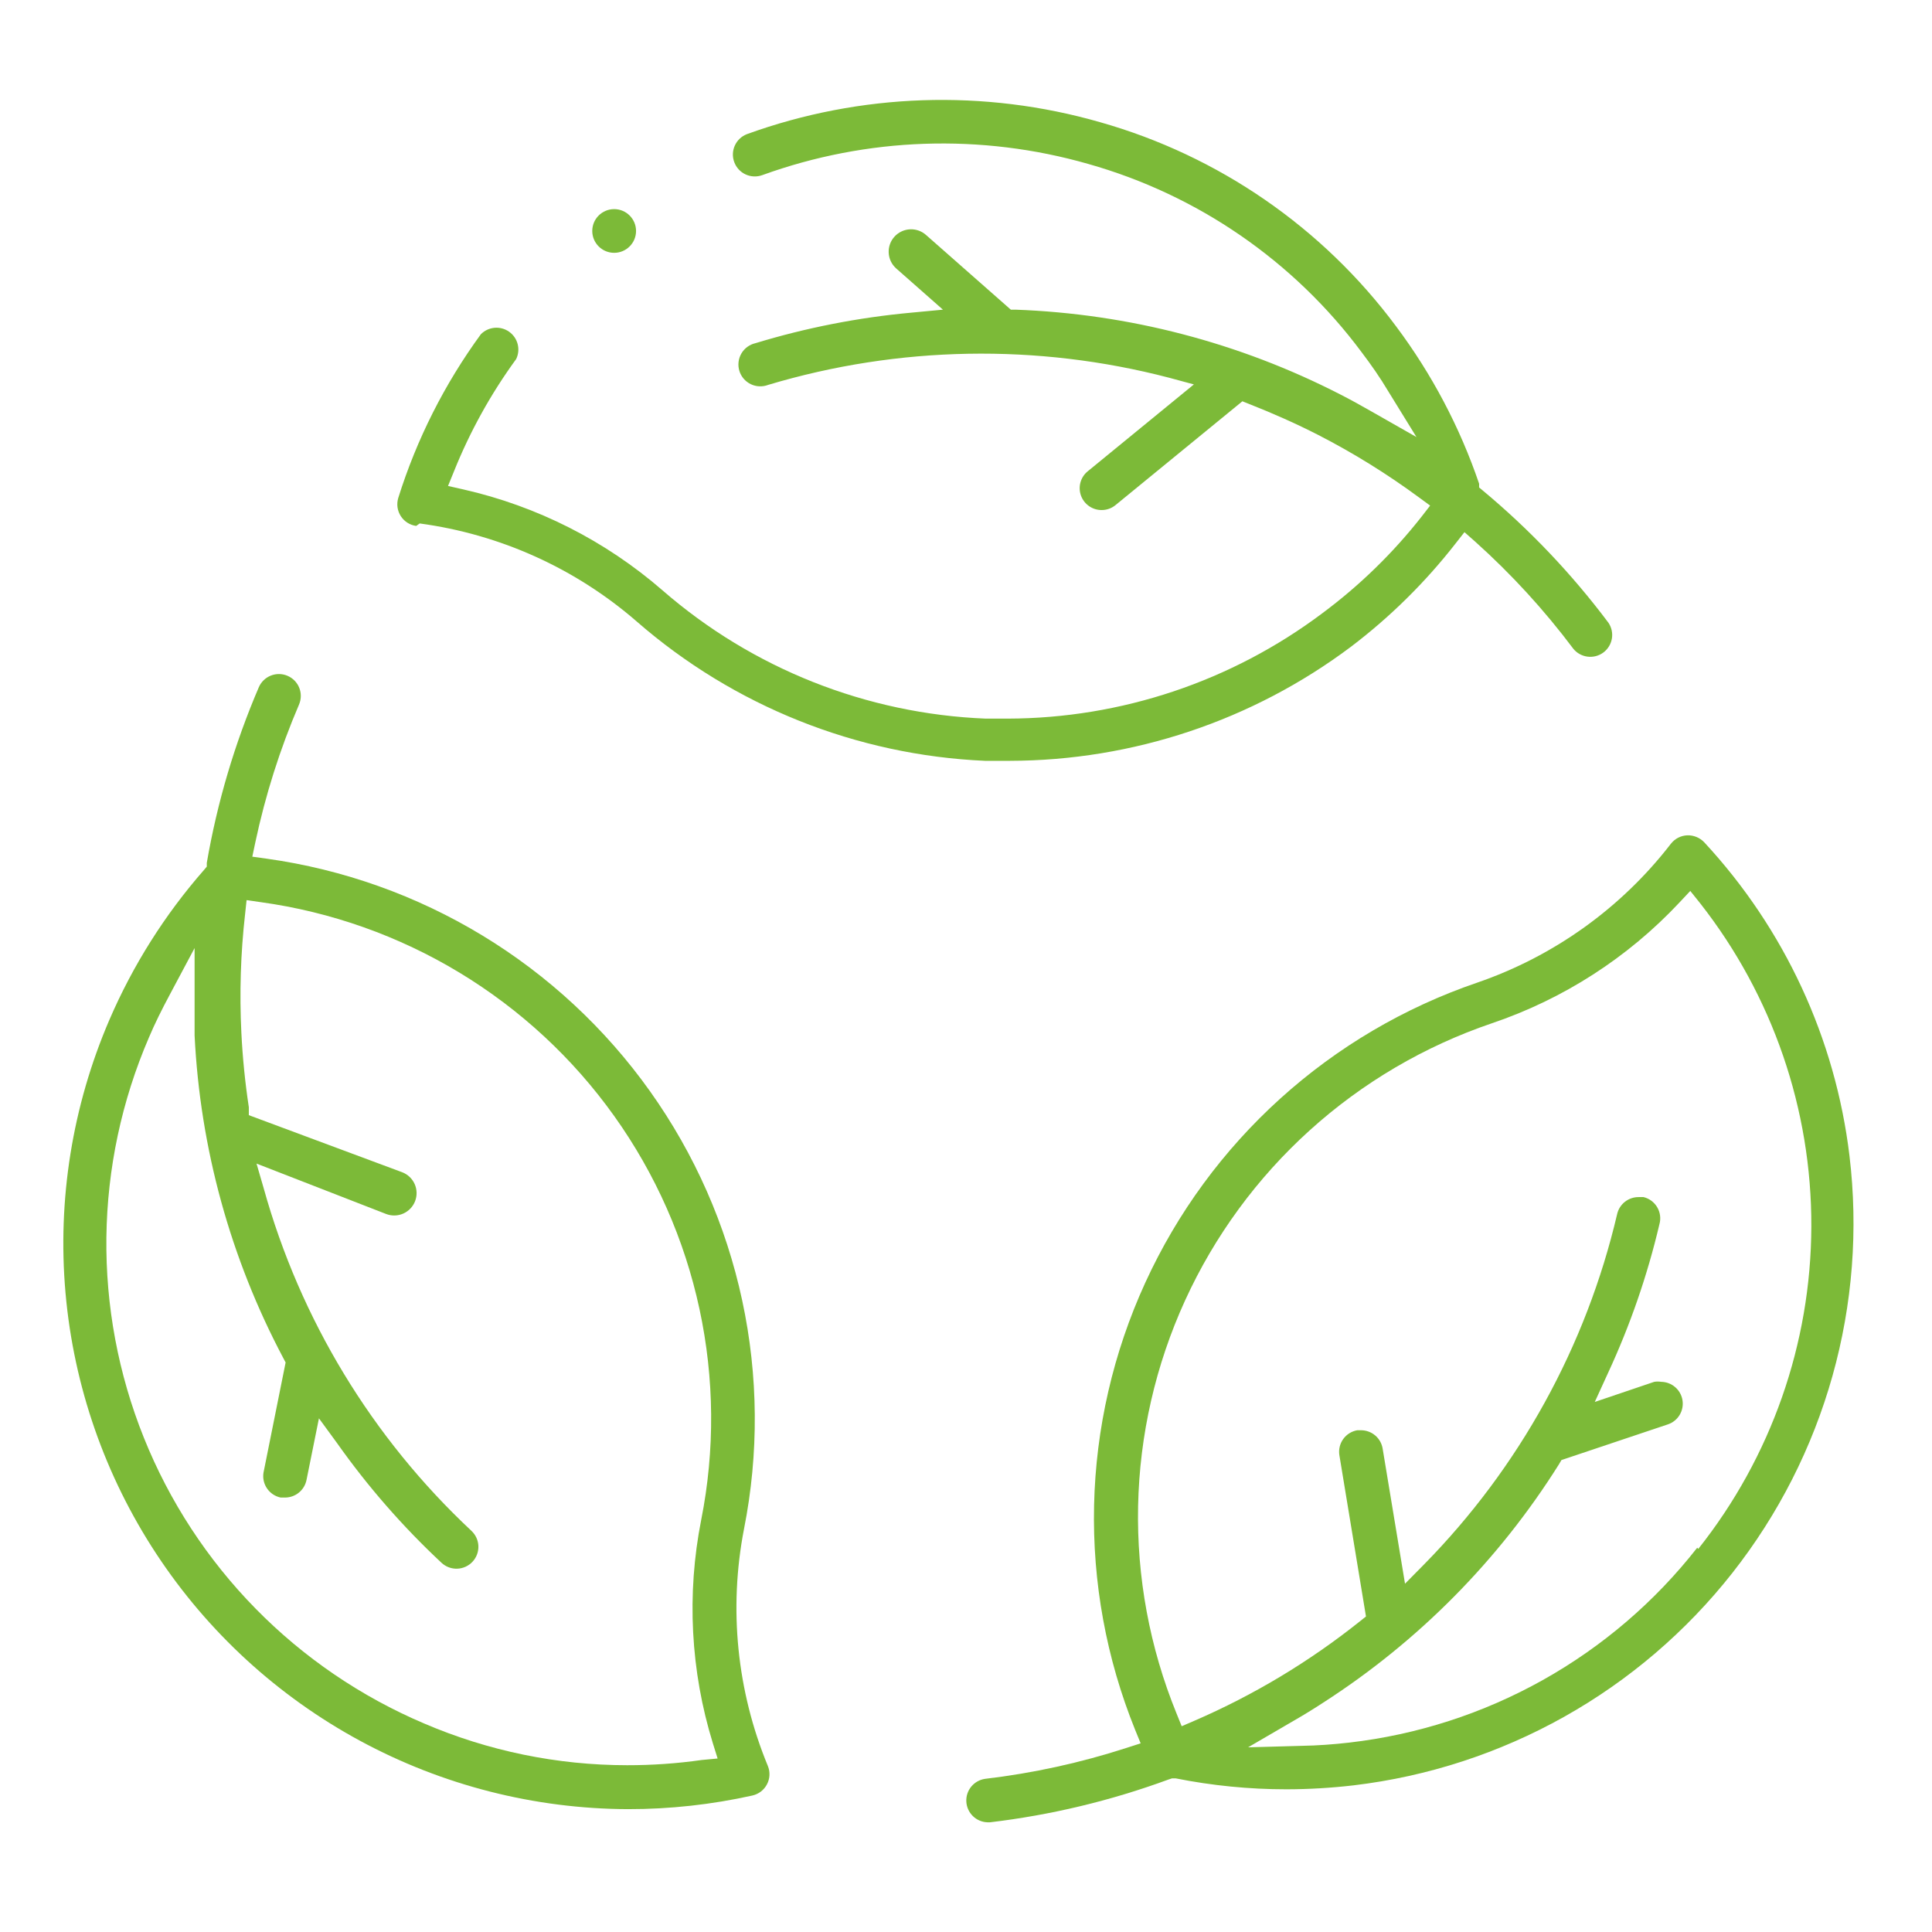 <?xml version="1.0" encoding="UTF-8"?>
<svg xmlns="http://www.w3.org/2000/svg" width="116" height="116" viewBox="0 0 116 116" fill="none">
  <path d="M25.198 31.429C30.026 32.079 34.558 34.126 38.233 37.318C44.052 42.39 51.422 45.339 59.139 45.681H60.632C68.017 45.666 75.199 43.266 81.104 38.839C83.46 37.052 85.573 34.967 87.391 32.637L87.928 31.951L88.585 32.532C90.752 34.477 92.723 36.629 94.469 38.958C94.683 39.218 94.989 39.386 95.325 39.427C95.66 39.468 95.998 39.379 96.269 39.177C96.54 38.976 96.722 38.678 96.779 38.346C96.836 38.014 96.763 37.672 96.574 37.392C94.366 34.447 91.82 31.77 88.988 29.417L88.809 29.267V29.044C87.654 25.651 85.971 22.462 83.822 19.592C79.415 13.662 73.167 9.353 66.052 7.337C59.086 5.336 51.664 5.586 44.849 8.053C44.525 8.177 44.263 8.423 44.12 8.739C43.977 9.054 43.965 9.413 44.087 9.738C44.208 10.064 44.453 10.329 44.77 10.474C45.086 10.619 45.447 10.633 45.774 10.513C52.061 8.237 58.907 8.002 65.336 9.842C71.913 11.698 77.689 15.677 81.761 21.157C82.314 21.888 82.851 22.648 83.374 23.528L85.046 26.241L82.269 24.661C81.671 24.318 81.074 23.99 80.462 23.677C74.419 20.575 67.766 18.839 60.975 18.593H60.692L55.615 14.121C55.484 14.001 55.332 13.909 55.165 13.848C54.999 13.788 54.822 13.76 54.646 13.768C54.469 13.776 54.295 13.818 54.135 13.893C53.974 13.967 53.83 14.072 53.711 14.203C53.591 14.333 53.498 14.485 53.438 14.651C53.377 14.817 53.35 14.994 53.358 15.17C53.365 15.347 53.408 15.52 53.482 15.68C53.557 15.84 53.663 15.984 53.793 16.104L56.615 18.593L54.719 18.772C51.543 19.063 48.406 19.677 45.356 20.606C45.18 20.646 45.015 20.722 44.87 20.828C44.724 20.935 44.603 21.071 44.513 21.226C44.422 21.382 44.365 21.555 44.344 21.734C44.323 21.912 44.339 22.093 44.392 22.266C44.444 22.438 44.532 22.598 44.648 22.735C44.765 22.872 44.909 22.983 45.071 23.063C45.233 23.142 45.409 23.187 45.589 23.195C45.769 23.203 45.949 23.175 46.118 23.11C53.95 20.764 62.277 20.614 70.189 22.678L71.682 23.081L65.306 28.299C65.096 28.47 64.945 28.702 64.873 28.963C64.801 29.224 64.811 29.501 64.903 29.756C64.995 30.01 65.163 30.23 65.385 30.386C65.606 30.541 65.871 30.625 66.142 30.624C66.447 30.626 66.743 30.52 66.978 30.326L74.594 24.094L75.042 24.273C76.445 24.825 77.819 25.436 79.133 26.107C81.252 27.195 83.279 28.451 85.196 29.864L85.868 30.356L85.36 31.012C83.637 33.207 81.628 35.162 79.387 36.826C73.939 40.914 67.312 43.132 60.498 43.147H59.184C52.022 42.86 45.174 40.141 39.772 35.44C36.35 32.47 32.246 30.391 27.826 29.387L26.9 29.178L27.258 28.299C28.218 25.907 29.472 23.643 30.991 21.56C31.127 21.28 31.159 20.961 31.081 20.66C31.003 20.358 30.82 20.095 30.565 19.916C30.31 19.736 30 19.654 29.69 19.682C29.38 19.71 29.089 19.847 28.871 20.069C26.693 23.052 25.018 26.371 23.913 29.894C23.858 30.075 23.842 30.267 23.867 30.455C23.893 30.643 23.959 30.824 24.061 30.984C24.163 31.144 24.299 31.28 24.459 31.383C24.62 31.485 24.8 31.552 24.988 31.578L25.198 31.429Z" fill="#7CBA38"></path>
  <path d="M44.67 91.808C45.57 87.273 45.534 82.603 44.563 78.083C43.593 73.562 41.709 69.287 39.027 65.519C36.344 61.751 32.92 58.569 28.963 56.168C25.006 53.767 20.6 52.198 16.015 51.556L15.149 51.436L15.328 50.587C15.931 47.745 16.811 44.968 17.956 42.298C18.092 41.977 18.096 41.616 17.966 41.293C17.836 40.97 17.582 40.712 17.261 40.576C16.941 40.439 16.579 40.436 16.255 40.566C15.932 40.696 15.673 40.949 15.537 41.269C14.088 44.649 13.041 48.186 12.416 51.809V52.033L12.267 52.212C9.902 54.906 7.978 57.955 6.562 61.246C4.344 66.405 3.441 72.031 3.933 77.624C4.426 83.216 6.298 88.6 9.384 93.293C12.469 97.986 16.672 101.842 21.615 104.518C26.558 107.193 32.088 108.604 37.711 108.624C40.222 108.626 42.726 108.351 45.177 107.805C45.363 107.762 45.538 107.68 45.689 107.564C45.84 107.448 45.963 107.3 46.051 107.131C46.14 106.963 46.19 106.777 46.199 106.587C46.208 106.396 46.175 106.207 46.103 106.03C44.243 101.531 43.745 96.587 44.67 91.808ZM42.131 105.673C40.647 105.884 39.15 105.988 37.651 105.986C33.462 105.985 29.316 105.133 25.467 103.481C21.668 101.868 18.226 99.521 15.338 96.576C12.45 93.631 10.172 90.146 8.637 86.32C7.101 82.494 6.337 78.404 6.388 74.282C6.44 70.161 7.306 66.091 8.937 62.304C9.295 61.455 9.728 60.59 10.191 59.725L11.684 56.923V60.113C11.684 60.799 11.684 61.484 11.684 62.17C12.016 68.943 13.836 75.559 17.015 81.551L17.149 81.805L15.82 88.424C15.767 88.757 15.845 89.098 16.037 89.375C16.229 89.653 16.52 89.846 16.851 89.915H17.12C17.423 89.913 17.717 89.807 17.951 89.614C18.185 89.421 18.345 89.153 18.404 88.856L19.15 85.159L20.24 86.65C22.08 89.252 24.181 91.66 26.512 93.835C26.767 94.073 27.107 94.199 27.456 94.186C27.804 94.174 28.134 94.023 28.371 93.768C28.609 93.513 28.735 93.174 28.723 92.826C28.71 92.478 28.559 92.15 28.304 91.912C22.338 86.331 18.024 79.219 15.835 71.354L15.402 69.863L23.182 72.889C23.515 73.018 23.885 73.009 24.211 72.865C24.537 72.721 24.793 72.454 24.922 72.122C25.05 71.79 25.042 71.42 24.898 71.094C24.753 70.768 24.485 70.513 24.153 70.385L14.94 66.956V66.479C14.715 64.996 14.566 63.504 14.492 62.006C14.374 59.629 14.448 57.246 14.716 54.88L14.805 54.045L15.641 54.165C19.872 54.749 23.938 56.191 27.59 58.4C31.243 60.61 34.405 63.541 36.882 67.014C39.36 70.487 41.101 74.429 41.998 78.597C42.896 82.766 42.931 87.074 42.101 91.256C41.219 95.718 41.46 100.328 42.803 104.674L43.087 105.583L42.131 105.673Z" fill="#7CBA38"></path>
  <path d="M111.044 69.386C110.197 62.353 107.145 55.767 102.323 50.571C102.193 50.434 102.035 50.326 101.86 50.254C101.685 50.182 101.497 50.148 101.308 50.154C101.116 50.162 100.929 50.211 100.759 50.298C100.589 50.386 100.44 50.51 100.322 50.661C97.348 54.512 93.309 57.409 88.705 58.995C84.328 60.488 80.303 62.857 76.874 65.956C73.445 69.055 70.685 72.819 68.762 77.018C66.839 81.218 65.794 85.765 65.69 90.381C65.586 94.998 66.426 99.587 68.158 103.868L68.487 104.673L67.65 104.942C64.881 105.84 62.03 106.464 59.139 106.805C58.814 106.853 58.52 107.021 58.312 107.275C58.105 107.529 58.001 107.851 58.02 108.178C58.038 108.505 58.179 108.813 58.414 109.042C58.648 109.271 58.96 109.403 59.288 109.414H59.438C63.094 108.98 66.688 108.119 70.144 106.85L70.368 106.776H70.592C72.78 107.212 75.006 107.432 77.237 107.432C78.589 107.43 79.94 107.35 81.284 107.193C85.725 106.663 90.017 105.264 93.917 103.077C97.817 100.89 101.246 97.957 104.01 94.446C106.773 90.935 108.817 86.914 110.024 82.614C111.231 78.314 111.577 73.819 111.044 69.386ZM101.905 92.926C99.372 96.163 96.219 98.865 92.63 100.874C89.041 102.883 85.088 104.159 81 104.629C80.089 104.733 79.118 104.808 78.133 104.823L74.937 104.912L77.7 103.302C78.297 102.959 78.879 102.601 79.447 102.229C85.161 98.553 89.994 93.667 93.603 87.917L93.752 87.663L100.158 85.516C100.449 85.414 100.695 85.213 100.852 84.948C101.009 84.683 101.068 84.371 101.018 84.067C100.969 83.763 100.813 83.486 100.579 83.285C100.346 83.084 100.048 82.971 99.74 82.967C99.601 82.944 99.46 82.944 99.322 82.967L95.753 84.175L96.544 82.445C97.875 79.576 98.911 76.579 99.635 73.5C99.682 73.331 99.695 73.154 99.672 72.98C99.649 72.805 99.591 72.637 99.502 72.486C99.413 72.334 99.294 72.202 99.153 72.097C99.012 71.992 98.851 71.917 98.68 71.875H98.381C98.084 71.874 97.795 71.974 97.561 72.158C97.328 72.342 97.164 72.6 97.097 72.889C95.236 80.835 91.222 88.118 85.494 93.939L84.359 95.088L83.016 86.977C82.966 86.669 82.808 86.389 82.57 86.187C82.332 85.985 82.029 85.874 81.716 85.874H81.493C81.153 85.933 80.851 86.122 80.65 86.4C80.449 86.679 80.365 87.025 80.417 87.365L82.015 97.055L81.642 97.353C78.611 99.772 75.272 101.777 71.712 103.317L70.95 103.645L70.637 102.87C69.028 98.92 68.244 94.683 68.333 90.42C68.422 86.157 69.382 81.957 71.155 78.078C72.928 74.199 75.476 70.722 78.643 67.861C81.809 65 85.528 62.815 89.571 61.44C93.865 59.988 97.733 57.499 100.83 54.194L101.487 53.493L102.084 54.239C106.427 59.775 108.777 66.609 108.755 73.64C108.734 80.672 106.342 87.491 101.965 93L101.905 92.926Z" fill="#7CBA38"></path>
  <path d="M36.875 15.18C37.6 15.18 38.189 14.592 38.189 13.868C38.189 13.143 37.6 12.556 36.875 12.556C36.149 12.556 35.56 13.143 35.56 13.868C35.56 14.592 36.149 15.18 36.875 15.18Z" fill="#7CBA38"></path>
</svg>
